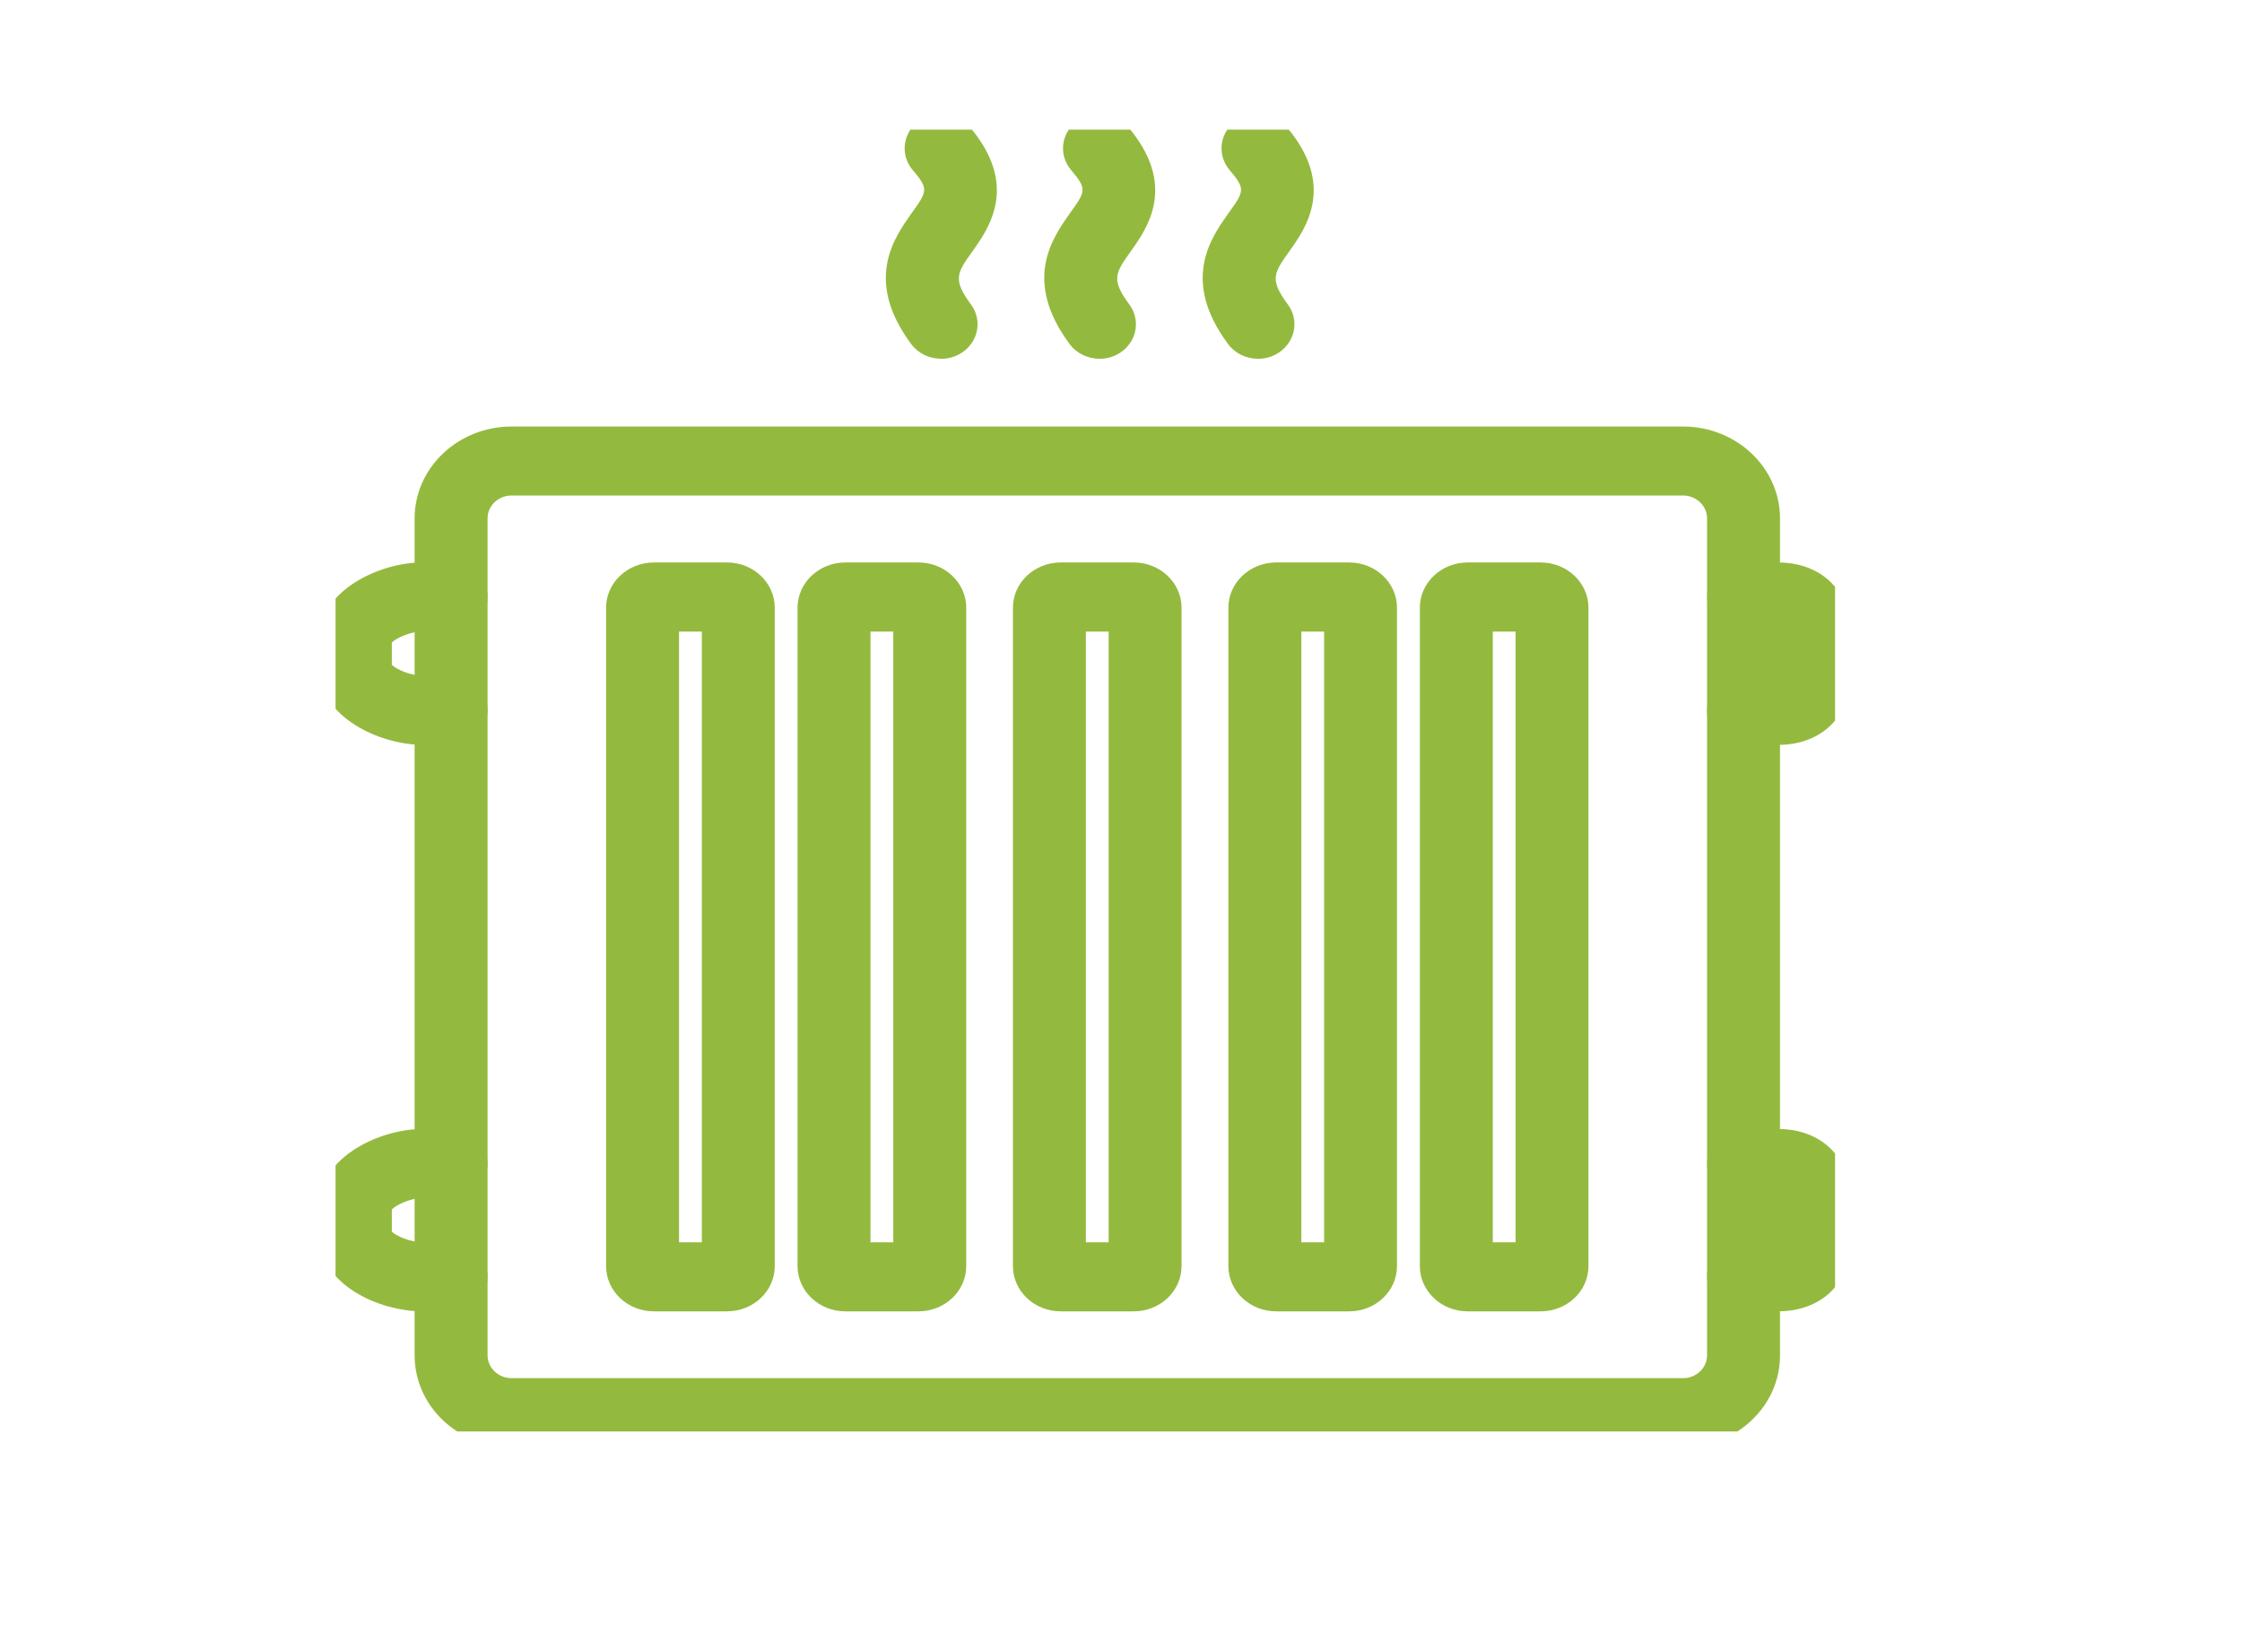 <svg xmlns="http://www.w3.org/2000/svg" xmlns:xlink="http://www.w3.org/1999/xlink" id="Layer_1" data-name="Layer 1" viewBox="0 0 300 221.02"><defs><style>      .cls-1 {        clip-path: url(#clippath);      }      .cls-2 {        fill: none;      }      .cls-2, .cls-3 {        stroke-width: 0px;      }      .cls-3 {        fill: #93ba3e;      }    </style><clipPath id="clippath"><rect class="cls-2" x="44.9" y="17.34" width="200.65" height="174.19"></rect></clipPath></defs><g class="cls-1"><g id="Group_8" data-name="Group 8"><g id="Path_2" data-name="Path 2"><path class="cls-3" d="m237.93,99.66h-4.63c-2.7,0-4.88-2.07-4.88-4.62s2.18-4.62,4.88-4.62h4.62c.05-.24.1-.6.1-1.14v-3.59c0-.57-.05-.95-.1-1.19h-4.61c-2.7,0-4.88-2.07-4.88-4.62s2.18-4.62,4.88-4.62h4.63c4.76,0,9.84,2.74,9.84,10.43v3.59c0,7.66-5.09,10.39-9.84,10.39Zm.35-15.13h.02-.02Z"></path></g><g id="Path_3" data-name="Path 3"><path class="cls-3" d="m60.36,99.66h-3.82c-5.67,0-13.88-3.7-13.88-10.39v-3.59c0-6.72,8.2-10.43,13.88-10.43h3.82c2.7,0,4.88,2.07,4.88,4.62s-2.18,4.62-4.88,4.62h-3.82c-1.58,0-3.55.88-4.11,1.49v2.97c.57.6,2.53,1.46,4.11,1.46h3.82c2.7,0,4.88,2.07,4.88,4.62s-2.18,4.62-4.88,4.62Z"></path></g><g id="Path_4" data-name="Path 4"><path class="cls-3" d="m237.93,175.46h-4.63c-2.7,0-4.88-2.07-4.88-4.62s2.18-4.62,4.88-4.62h4.63c.05-.23.09-.58.09-1.09v-3.59c0-.6-.06-.99-.11-1.24h-4.6c-2.7,0-4.88-2.07-4.88-4.62s2.18-4.62,4.88-4.62h4.63c4.76,0,9.84,2.75,9.84,10.48v3.59c0,7.62-5.09,10.33-9.84,10.33Zm.33-15.14h.02-.02Z"></path></g><g id="Path_5" data-name="Path 5"><path class="cls-3" d="m60.36,175.46h-3.82c-5.82,0-13.88-3.59-13.88-10.33v-3.59c0-6.75,8.2-10.48,13.88-10.48h3.82c2.7,0,4.88,2.07,4.88,4.62s-2.18,4.62-4.88,4.62h-3.82c-1.54,0-3.55.9-4.11,1.53v2.97c.59.59,2.54,1.42,4.11,1.42h3.82c2.7,0,4.88,2.07,4.88,4.62s-2.18,4.62-4.88,4.62Z"></path></g><g id="Rectangle_16" data-name="Rectangle 16"><path class="cls-3" d="m225.2,193.65H68.46c-7.16,0-12.98-5.51-12.98-12.29v-112c0-6.78,5.82-12.29,12.98-12.29h156.74c7.16,0,12.98,5.51,12.98,12.29v112c0,6.78-5.82,12.29-12.98,12.29ZM68.46,66.3c-1.78,0-3.22,1.37-3.22,3.05v112c0,1.68,1.45,3.05,3.22,3.05h156.74c1.78,0,3.22-1.37,3.22-3.05v-112c0-1.68-1.45-3.05-3.22-3.05H68.46Z"></path></g><g id="Rectangle_17" data-name="Rectangle 17"><path class="cls-3" d="m97.28,175.46h-9.79c-3.53,0-6.39-2.72-6.39-6.05v-88.1c0-3.34,2.87-6.05,6.39-6.05h9.79c3.53,0,6.39,2.72,6.39,6.05v88.1c0,3.34-2.87,6.05-6.39,6.05Zm-6.42-9.24h3.05v-81.72h-3.05v81.72Zm6.42-81.72h.02-.02Z"></path></g><g id="Rectangle_18" data-name="Rectangle 18"><path class="cls-3" d="m122.9,175.46h-9.79c-3.53,0-6.39-2.72-6.39-6.05v-88.1c0-3.34,2.87-6.05,6.39-6.05h9.79c3.53,0,6.39,2.72,6.39,6.05v88.1c0,3.34-2.87,6.05-6.39,6.05Zm-6.42-9.24h3.05v-81.72h-3.05v81.72Zm6.42-81.72h.02-.02Z"></path></g><g id="Rectangle_19" data-name="Rectangle 19"><path class="cls-3" d="m151.72,175.46h-9.79c-3.53,0-6.39-2.72-6.39-6.05v-88.1c0-3.34,2.87-6.05,6.39-6.05h9.78c3.53,0,6.39,2.72,6.39,6.05v88.1c0,3.34-2.87,6.05-6.39,6.05Zm-6.42-9.24h3.05v-81.72h-3.05v81.72Zm6.42-81.72h.02-.02Z"></path></g><g id="Rectangle_20" data-name="Rectangle 20"><path class="cls-3" d="m180.55,175.46h-9.79c-3.53,0-6.39-2.72-6.39-6.05v-88.1c0-3.34,2.87-6.05,6.39-6.05h9.78c3.53,0,6.39,2.72,6.39,6.05v88.1c0,3.34-2.87,6.05-6.39,6.05Zm-6.42-9.24h3.05v-81.72h-3.05v81.72Zm6.42-81.72h.02-.02Z"></path></g><g id="Rectangle_21" data-name="Rectangle 21"><path class="cls-3" d="m206.17,175.46h-9.79c-3.53,0-6.39-2.72-6.39-6.05v-88.1c0-3.34,2.87-6.05,6.39-6.05h9.78c3.53,0,6.39,2.72,6.39,6.05v88.1c0,3.34-2.87,6.05-6.39,6.05Zm-6.42-9.24h3.05v-81.72h-3.05v81.72Zm6.42-81.72h.02-.02Z"></path></g><g id="Path_6" data-name="Path 6"><path class="cls-3" d="m147.13,48c-1.53,0-3.05-.68-4-1.96-6.34-8.55-2.31-14.2.09-17.58,2.05-2.87,2.26-3.17.1-5.71-1.69-1.99-1.36-4.9.74-6.5,2.1-1.6,5.17-1.29,6.86.7,6.68,7.85,2.59,13.59.39,16.68-2.06,2.89-2.68,3.76-.2,7.1,1.55,2.09,1.02,4.97-1.19,6.44-.85.57-1.83.84-2.8.84Z"></path></g><g id="Path_7" data-name="Path 7"><path class="cls-3" d="m125.93,48c-1.54,0-3.05-.68-4-1.96-6.34-8.55-2.31-14.2.1-17.58,2.05-2.87,2.26-3.17.1-5.71-1.69-1.99-1.36-4.9.74-6.5,2.1-1.6,5.17-1.29,6.86.7,6.68,7.85,2.59,13.59.39,16.68-2.06,2.88-2.68,3.76-.2,7.1,1.55,2.09,1.02,4.97-1.19,6.44-.85.57-1.83.84-2.8.84Z"></path></g><g id="Path_8" data-name="Path 8"><path class="cls-3" d="m168.33,48c-1.54,0-3.05-.68-4-1.96-6.34-8.55-2.31-14.2.1-17.58,2.05-2.87,2.26-3.17.1-5.71-1.69-1.99-1.36-4.9.74-6.5,2.1-1.6,5.17-1.29,6.86.7,6.68,7.85,2.59,13.59.39,16.68-2.06,2.88-2.68,3.76-.2,7.1,1.55,2.09,1.02,4.97-1.19,6.44-.85.57-1.83.84-2.8.84Z"></path></g></g></g></svg>